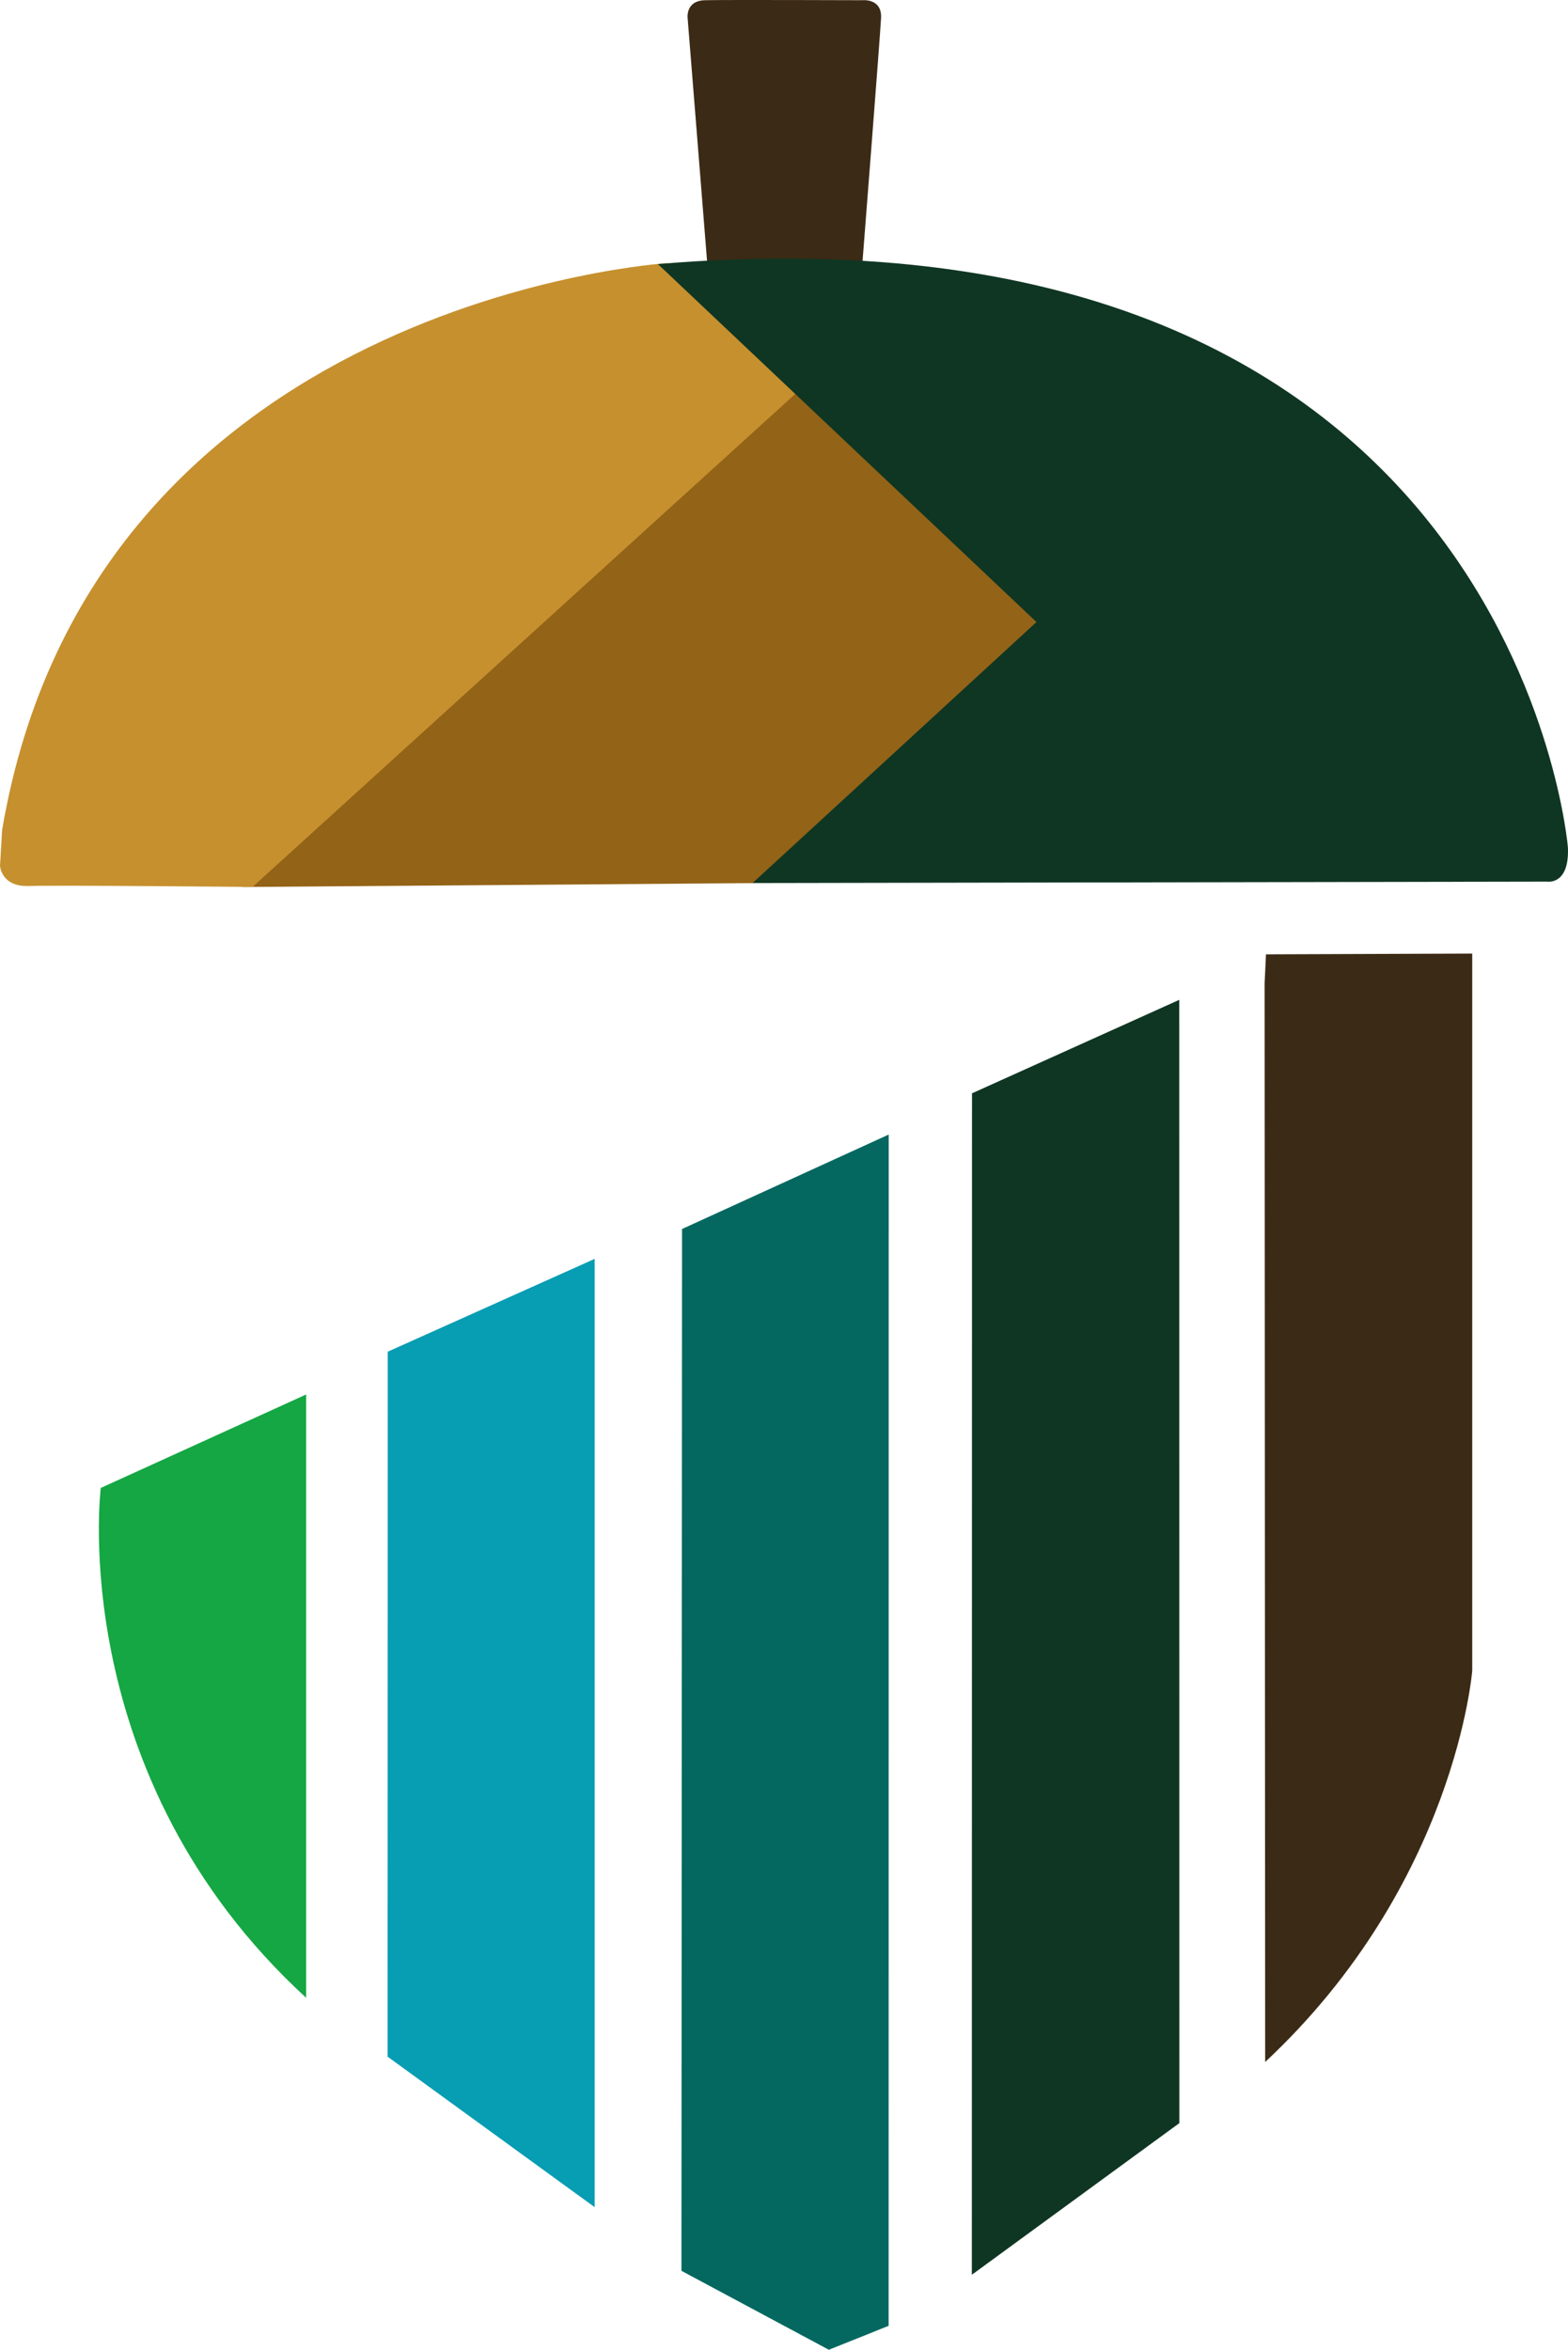 <?xml version="1.0" encoding="utf-8"?>
<svg xmlns="http://www.w3.org/2000/svg" height="497.679" id="svg1" version="1.1" viewBox="0 0 332.084 497.679" width="332.084">
  <defs id="defs1"/>
  <g id="g1" transform="translate(2869.916,743.76)">
    <path d="m -2720.155,-688.287 -4.123,-51.56 c 0,0 -0.55,-3.767 3.684,-3.868 4.233,-0.102 33.317,0 33.317,0 0,0 4.178,-0.458 3.958,3.766 -0.22,4.225 -3.958,51.967 -3.958,51.967 z" id="path66" style="fill:#3b2a15;fill-opacity:1;stroke-width:1.061"/>
    <path d="m -2703.054,-662.38 53.523,49.893 -60.674,55.768 -108.386,0.825 z" id="path67" style="fill:#936317;fill-opacity:1;stroke-width:1.076"/>
    <path d="m -2816.434,-555.9 116.401,-105.747 -28.538,-26.386 c 0,0 -121.794,7.568 -140.895,120.064 -0.449,7.772 -0.449,7.568 -0.449,7.568 0,0 0.225,4.5 6.067,4.295 5.843,-0.205 47.414,0.205 47.414,0.205 z" id="path68" style="fill:#c6902e;fill-opacity:1;stroke-width:1.075"/>
    <path d="m -2537.848,-564.248 c 0,0 -11.234,-138.828 -192.734,-123.583 80.177,75.817 80.177,75.817 80.177,75.817 l -60.133,55.287 168.285,-0.305 c 0,0 4.736,0.813 4.405,-7.216 z" id="path69" style="fill:#0f3623;fill-opacity:1;stroke-width:1.061"/>
    <path d="m -2601.796,-541.63 43.683,-0.161 v 151.845 c 0,0 -3.488,45.194 -43.856,82.913 l -0.116,-228.471 z" id="path70" style="fill:#3b2a15;fill-opacity:1;stroke-width:1.081"/>
    <path d="m -2664.058,-512.196 43.893,-19.8 0.025,237.907 -43.954,32.122 z" id="path71" style="fill:#0f3623;fill-opacity:1;stroke-width:1.139"/>
    <path d="m -2725.467,-483.461 43.769,-20.004 -0.019,252.314 -12.661,5.07 -31.217,-16.72 z" id="path72" style="fill:#056860;fill-opacity:1;stroke-width:1.157"/>
    <path d="m -2787.797,-457.473 43.823,-19.66 -10e-5,200.848 -43.851,-31.873 z" id="path73" style="fill:#079db3;fill-opacity:1;stroke-width:1.171"/>
    <path d="m -2848.572,-428.618 c 0,0 -7.654,61.046 43.497,107.992 v -127.787 z" id="path74" style="fill:#15a743;fill-opacity:1;stroke-width:1.478"/>
  </g>
</svg>